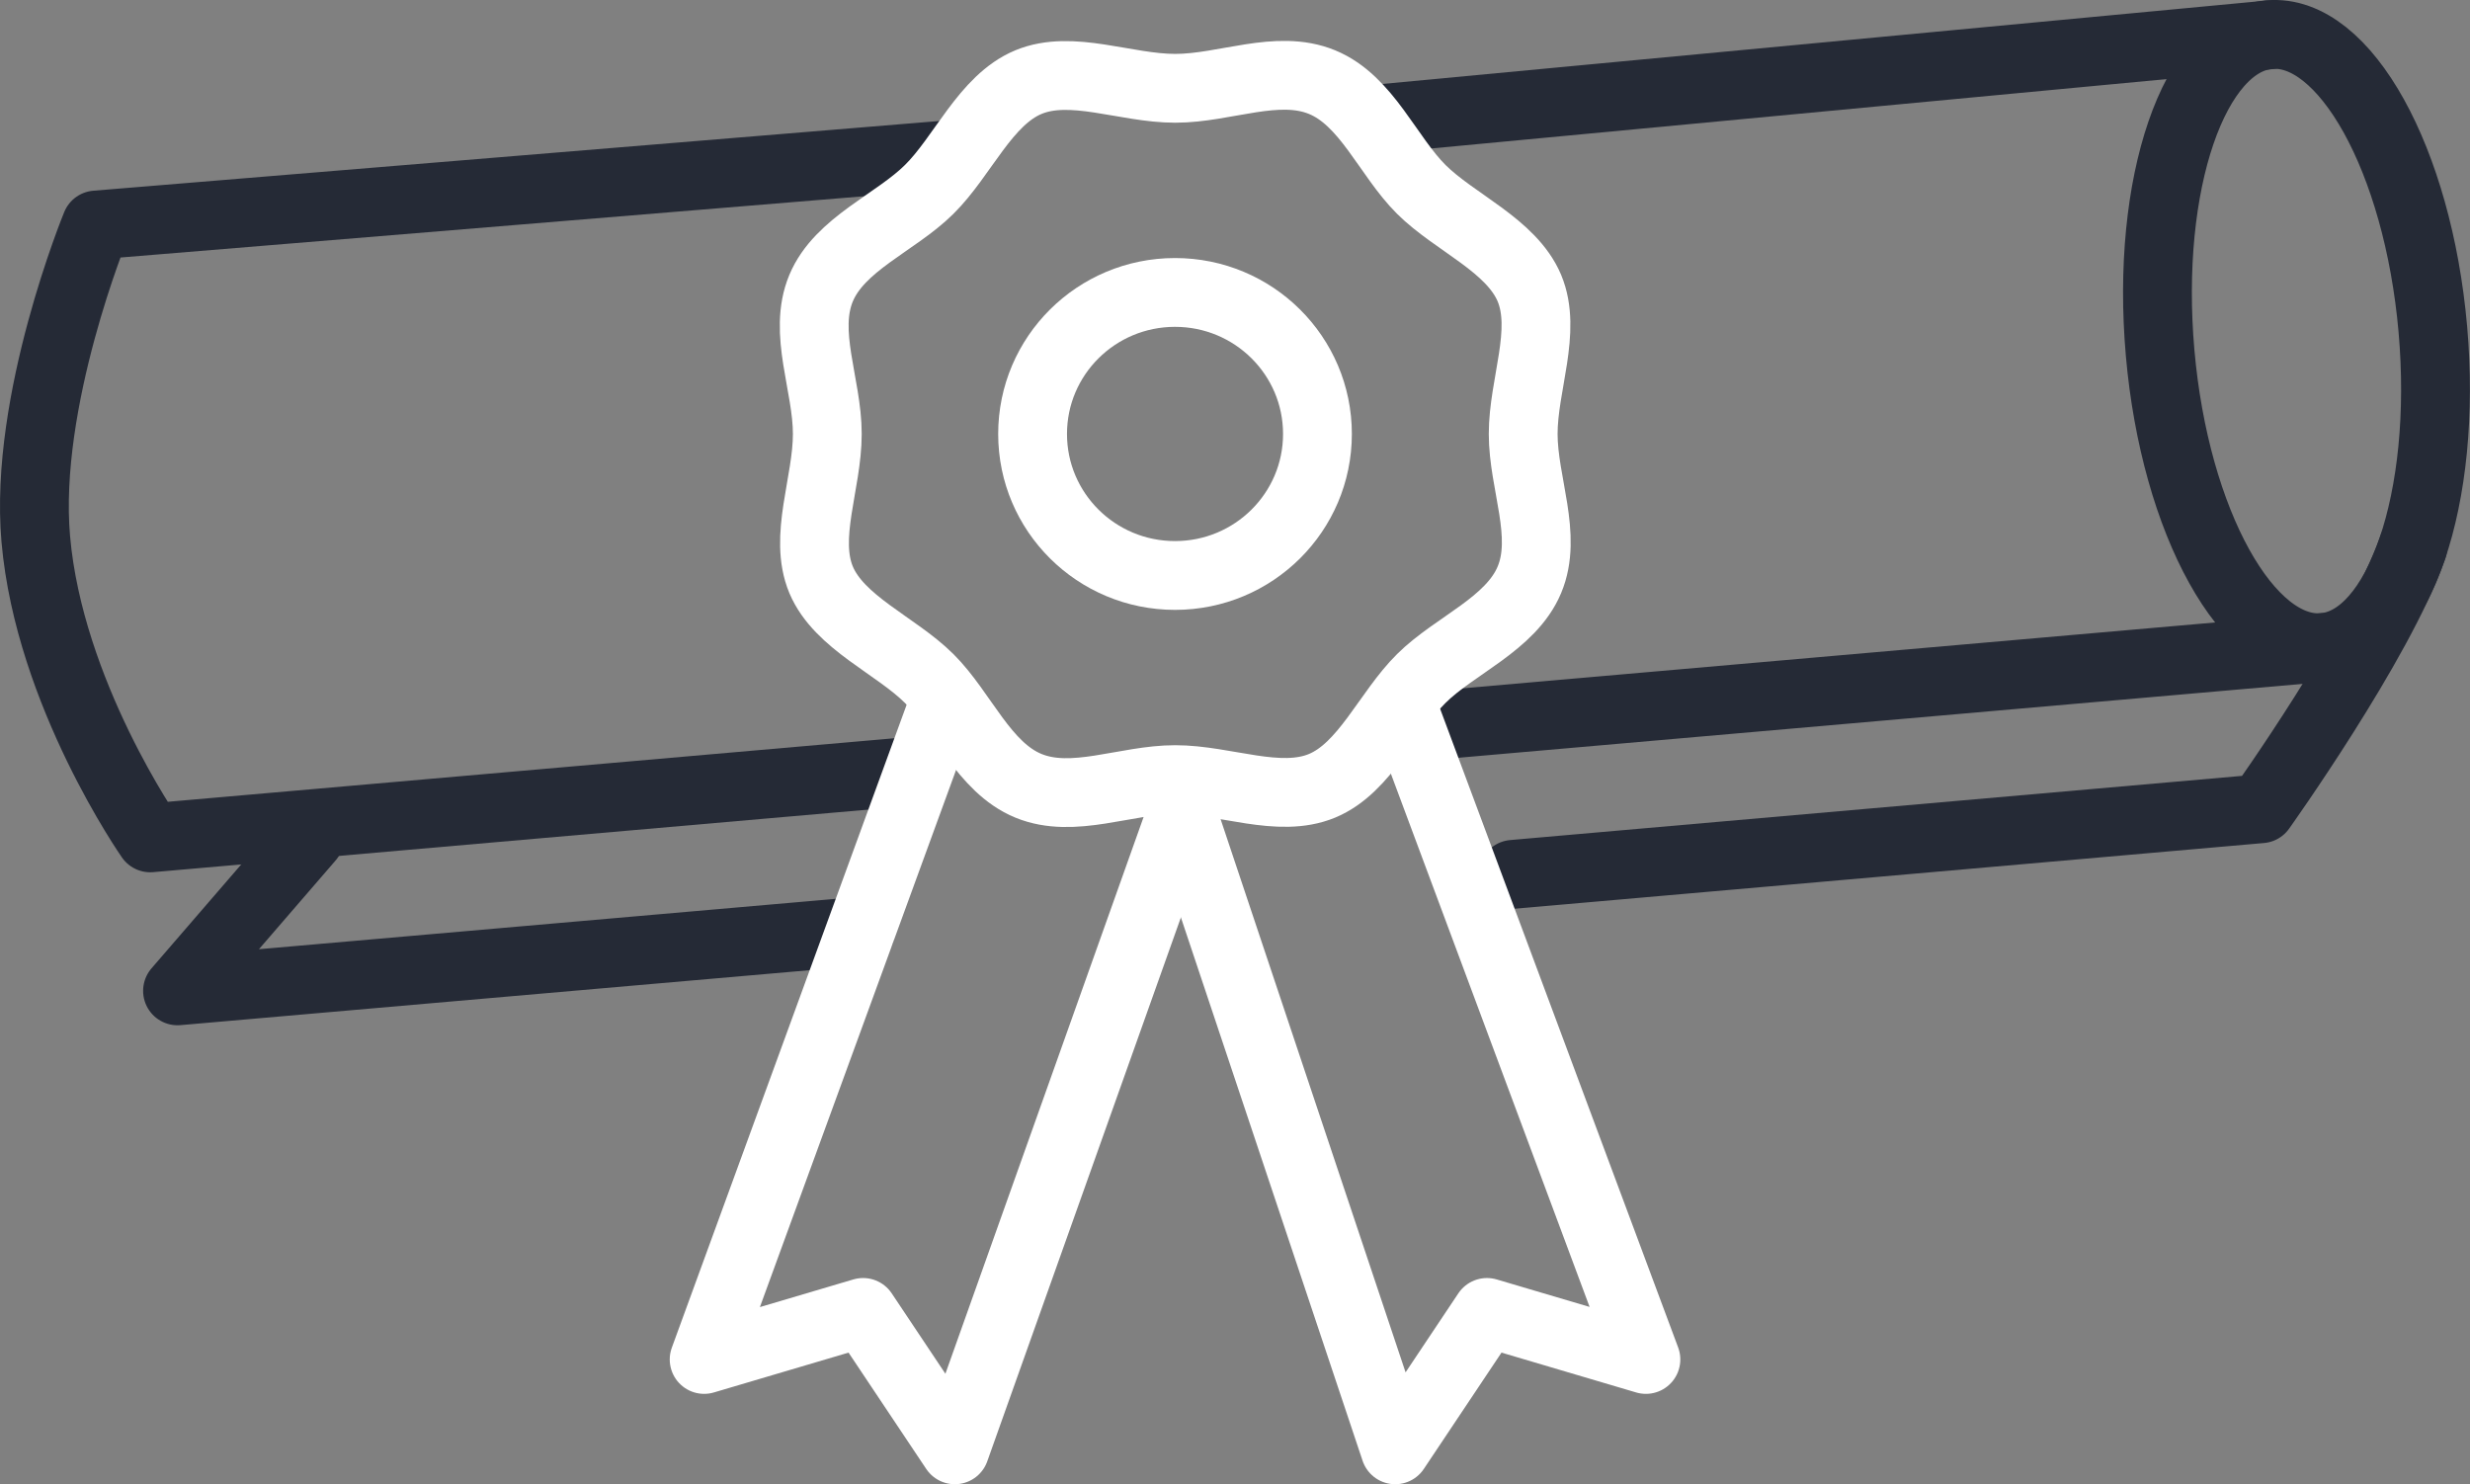 <svg xmlns="http://www.w3.org/2000/svg" id="Calque_1" data-name="Calque 1" width="107.69" height="64.71" viewBox="0 0 107.69 64.71"><rect x="0" y="0" width="107.69" height="64.71" fill="#808080" stroke="none"/><defs><style>      .cls-1 {        stroke: #252a36;      }      .cls-1, .cls-2 {        fill: none;        stroke-linecap: round;        stroke-linejoin: round;        stroke-width: 3px;      }      .cls-2 {        stroke: #fff;      }    </style></defs><path class="cls-1" d="m63.38,31.55l37.93-3.32"></path><path class="cls-1" d="m41.08,6.77L4.19,9.81s-3.16,7.66-2.63,13.69c.59,6.74,4.99,13.03,4.99,13.03l33.16-2.9"></path><path class="cls-1" d="m98.94,1.52l-38.8,3.66"></path><path class="cls-1" d="m101.31,28.23c3.28-.29,5.41-6.5,4.76-13.88-.65-7.38-3.84-13.13-7.13-12.84-3.28.29-5.41,6.5-4.76,13.88.65,7.38,3.84,13.13,7.13,12.84Z"></path><path class="cls-1" d="m37.51,40.6l-29.77,2.6,5.76-6.67"></path><path class="cls-1" d="m105.2,23.85c-1.45,4.17-6.62,11.41-6.62,11.41l-32.61,2.86"></path><path class="cls-2" d="m36.07,18.92c0,2.15-1.05,4.49-.27,6.36.79,1.87,3.25,2.85,4.71,4.3,1.46,1.45,2.38,3.88,4.33,4.68,1.95.8,4.23-.27,6.4-.27s4.52,1.05,6.4.27c1.88-.78,2.86-3.23,4.33-4.68,1.46-1.45,3.9-2.37,4.71-4.3s-.27-4.21-.27-6.36,1.05-4.49.27-6.36c-.79-1.87-3.25-2.85-4.71-4.3-1.46-1.45-2.38-3.88-4.33-4.68-1.95-.8-4.23.27-6.4.27s-4.52-1.05-6.4-.27c-1.88.78-2.86,3.23-4.33,4.68-1.46,1.45-3.9,2.37-4.71,4.3-.81,1.94.27,4.21.27,6.36Z"></path><path class="cls-2" d="m51.23,25.09c3.43,0,6.21-2.76,6.21-6.17s-2.78-6.17-6.21-6.17-6.21,2.76-6.21,6.17,2.78,6.17,6.21,6.17Z"></path><path class="cls-2" d="m61.25,31.07l10.51,28.2-6.93-2.05-4,5.99-9.34-27.93"></path><path class="cls-2" d="m41.08,30.85l-10.38,28.42,6.93-2.05,4,5.99,10.1-28.37"></path></svg>